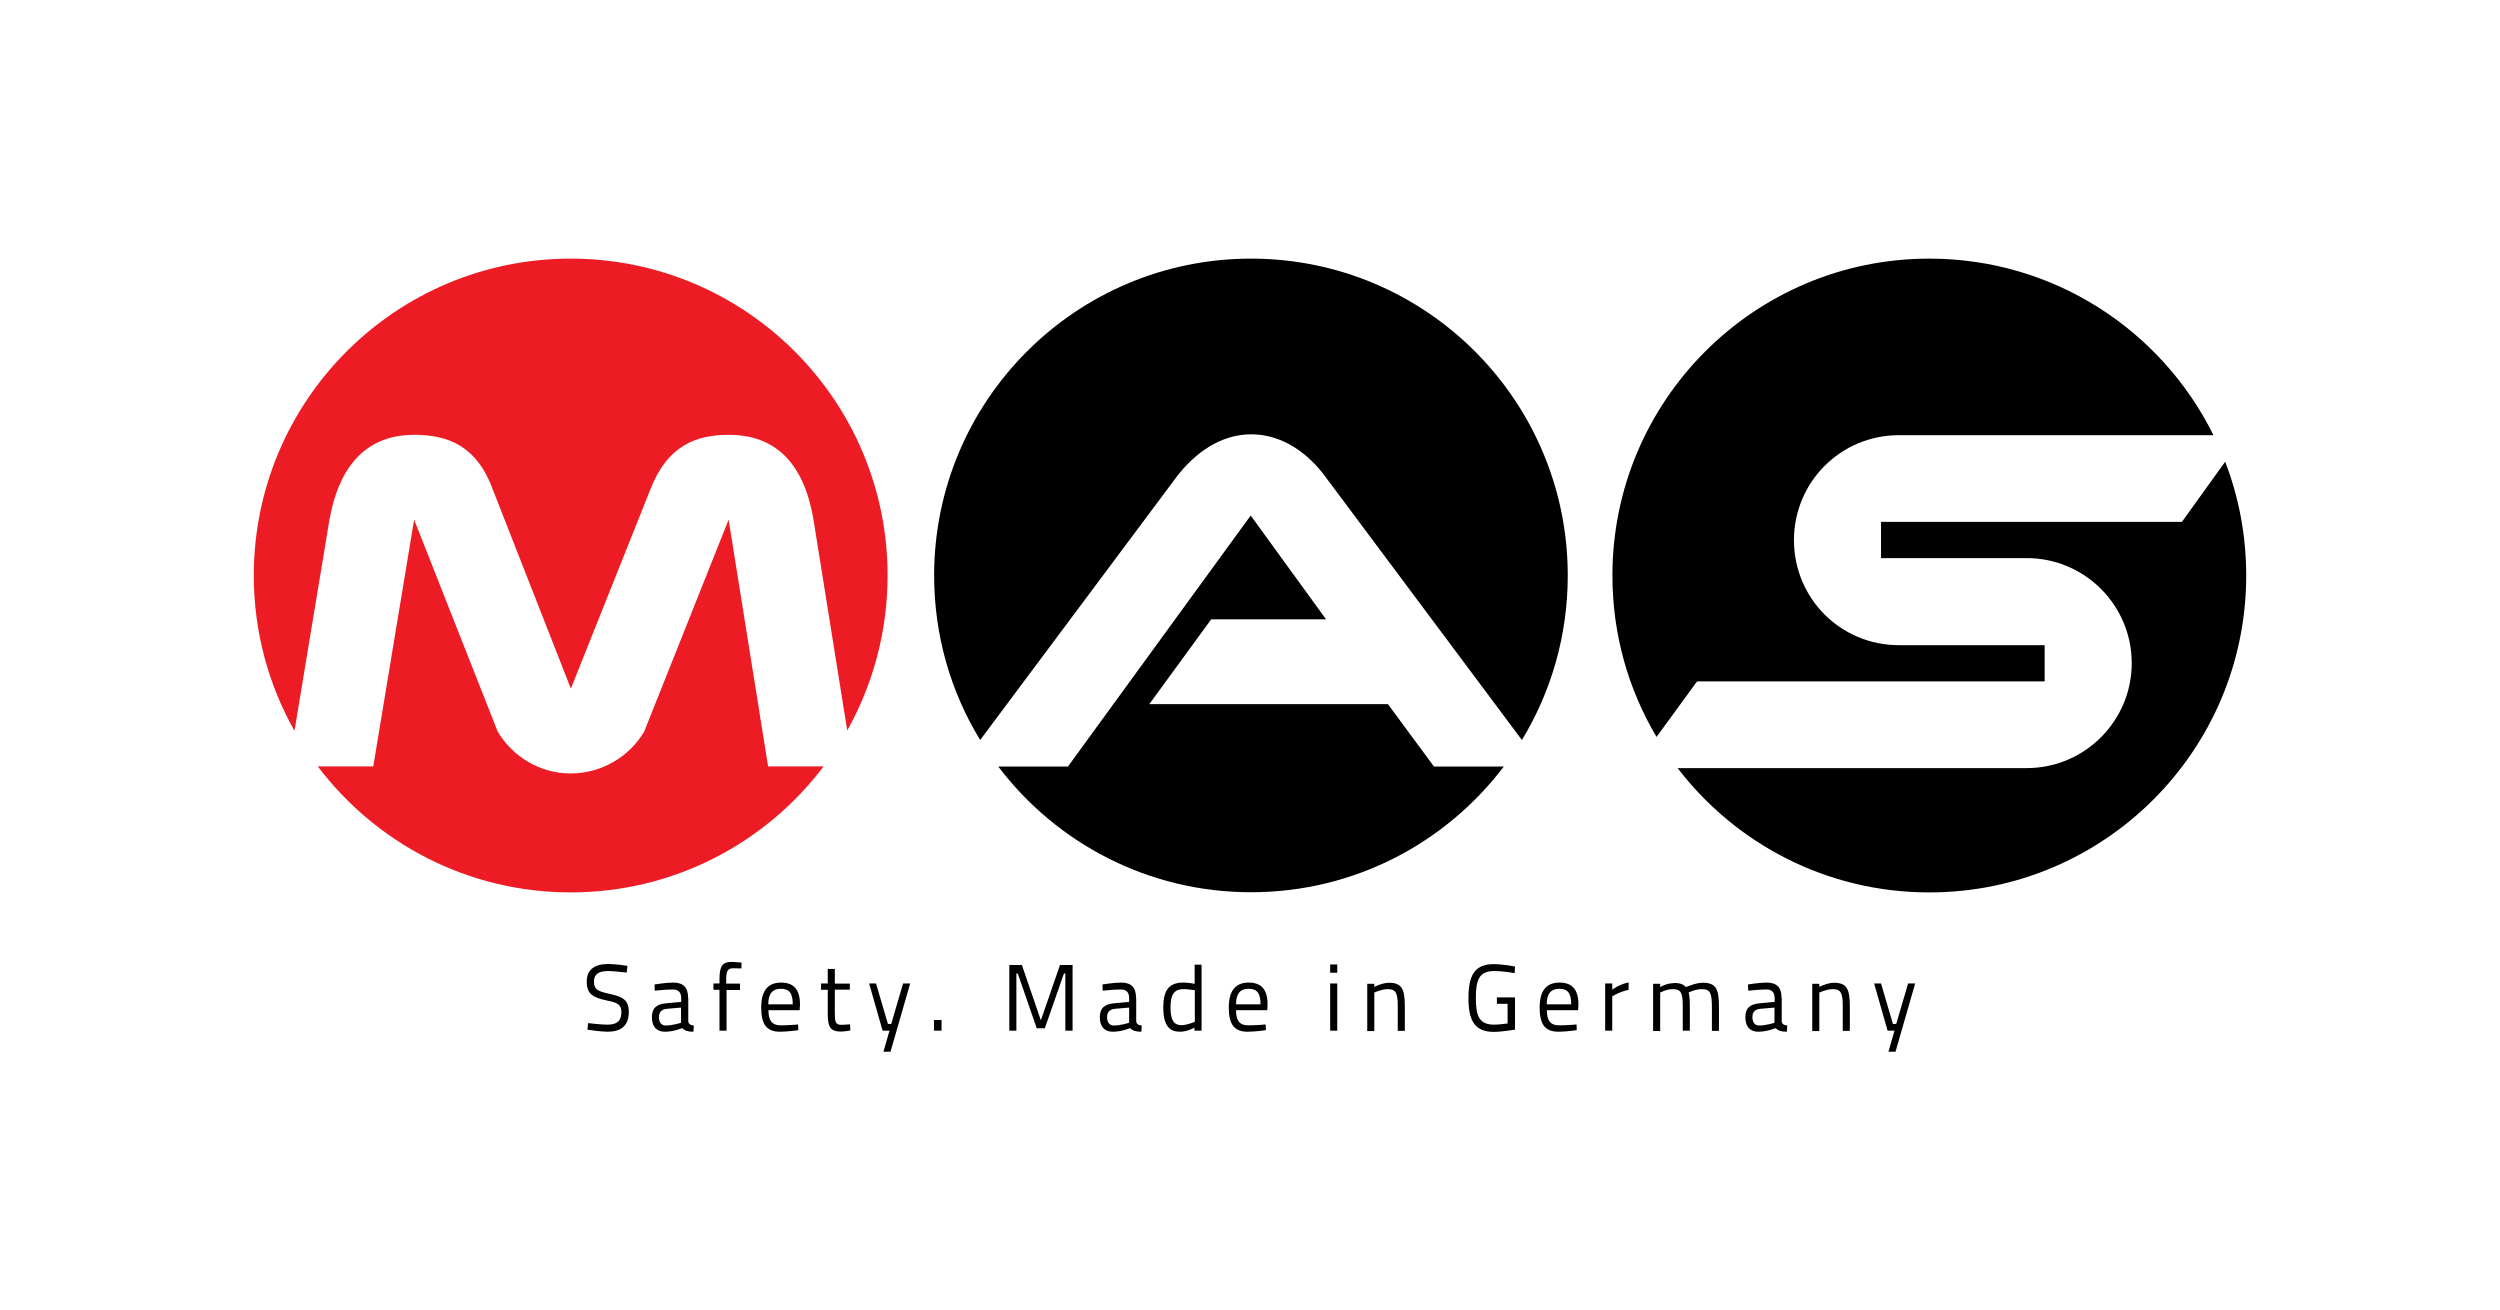 <?xml version="1.0" encoding="utf-8"?>
<!-- Generator: Adobe Illustrator 23.0.3, SVG Export Plug-In . SVG Version: 6.00 Build 0)  -->
<svg version="1.0" id="Ebene_1" xmlns="http://www.w3.org/2000/svg" xmlns:xlink="http://www.w3.org/1999/xlink" x="0px" y="0px"
	 viewBox="0 0 145 76" style="enable-background:new 0 0 145 76;" xml:space="preserve">
<g>
	<path d="M97.31,44.56c3.36,4.38,8.64,7.2,14.59,7.2c10.15,0,18.38-8.23,18.38-18.38c0-2.33-0.43-4.55-1.22-6.6l-2.51,3.49h-17.45
		v2.1h8.45c3.36,0,6.09,2.73,6.09,6.09c0,3.36-2.73,6.09-6.09,6.09H97.31z M128.37,25.22c-3-6.06-9.25-10.22-16.47-10.22
		c-10.15,0-18.38,8.23-18.38,18.38c0,3.42,0.93,6.62,2.56,9.36l2.35-3.22h20.16v-2.1h-8.45c-3.4,0-6.09-2.73-6.09-6.09
		c0-3.36,2.7-6.09,6.09-6.09H128.37z"/>
	<path d="M108.7,57.04l0.78,2.74h0.4L109.53,61h0.41l1.14-3.96h-0.41l-0.69,2.35h-0.19l-0.69-2.35H108.7z M105.52,59.78v-2.21
		c0,0,0.42-0.2,0.78-0.2c0.5,0,0.58,0.27,0.58,1v1.42h0.41v-1.42c0-1-0.17-1.37-0.92-1.37c-0.39,0-0.85,0.24-0.85,0.24v-0.18h-0.41
		v2.74H105.52z M102.92,58.44v0.88c0,0-0.48,0.16-0.89,0.16c-0.25,0-0.39-0.18-0.39-0.49c0-0.28,0.14-0.45,0.47-0.48L102.92,58.44z
		 M103.33,57.88c0-0.62-0.28-0.89-0.87-0.89c-0.42,0-1.08,0.11-1.08,0.11l0.02,0.36c0,0,0.65-0.07,1.05-0.07
		c0.3,0,0.48,0.15,0.48,0.5v0.22l-0.87,0.08c-0.56,0.05-0.83,0.28-0.83,0.81c0,0.54,0.27,0.84,0.75,0.84c0.52,0,1.01-0.21,1.01-0.21
		c0.14,0.15,0.32,0.21,0.65,0.21l0.02-0.36c-0.18-0.02-0.31-0.08-0.32-0.25V57.88z M96.29,59.78v-2.21c0,0,0.37-0.2,0.73-0.2
		c0.5,0,0.58,0.25,0.58,1v1.41h0.41v-1.42c0-0.33-0.02-0.66-0.07-0.79c0.01-0.01,0.39-0.2,0.77-0.2c0.52,0,0.58,0.28,0.58,1.12v1.3
		h0.41v-1.42c0-1.01-0.18-1.37-0.93-1.37c-0.38,0-0.83,0.19-0.99,0.25c-0.11-0.13-0.27-0.21-0.5-0.23c-0.09-0.01-0.19-0.01-0.3,0.01
		c-0.36,0.02-0.69,0.22-0.69,0.22v-0.19h-0.41v2.74H96.29z M93.1,59.78h0.41v-1.99c0,0,0.44-0.28,0.95-0.38v-0.43
		c-0.53,0.1-0.95,0.42-0.95,0.42v-0.36H93.1V59.78z M89.71,58.25c0-0.64,0.26-0.9,0.73-0.9c0.48,0,0.69,0.24,0.69,0.9H89.71z
		 M90.44,59.47c-0.54,0-0.72-0.3-0.72-0.88h1.81l0.02-0.32c0-0.9-0.38-1.28-1.1-1.28c-0.7,0-1.15,0.4-1.15,1.44
		c0,0.93,0.27,1.41,1.09,1.41c0.44,0,1.06-0.09,1.06-0.09l-0.01-0.33C91.44,59.42,90.85,59.47,90.44,59.47 M86.81,58.22h0.63v1.14
		c-0.02,0-0.46,0.07-0.78,0.07c-0.88,0-1.06-0.52-1.06-1.55c0-1.05,0.19-1.56,1.07-1.56c0.5,0,1.18,0.12,1.18,0.12l0.02-0.38
		c0,0-0.67-0.14-1.24-0.14c-1.14,0-1.46,0.71-1.46,1.97c0,1.24,0.32,1.96,1.47,1.96c0.45,0,1.23-0.13,1.23-0.13v-1.87h-1.05V58.22z
		 M79.71,59.78v-2.21c0,0,0.42-0.2,0.78-0.2c0.5,0,0.58,0.27,0.58,1v1.42h0.41v-1.42c0-1-0.17-1.37-0.92-1.37
		c-0.39,0-0.85,0.24-0.85,0.24v-0.18H79.3v2.74H79.71z M77.15,56.42h0.41v-0.48h-0.41V56.42z M77.15,59.78h0.41v-2.74h-0.41V59.78z
		 M71.69,58.25c0-0.64,0.26-0.9,0.73-0.9c0.48,0,0.69,0.24,0.69,0.9H71.69z M72.41,59.47c-0.54,0-0.72-0.3-0.72-0.88h1.81l0.02-0.32
		c0-0.9-0.38-1.28-1.1-1.28c-0.7,0-1.15,0.4-1.15,1.44c0,0.93,0.27,1.41,1.09,1.41c0.44,0,1.06-0.09,1.06-0.09l-0.01-0.33
		C73.42,59.42,72.82,59.47,72.41,59.47 M68.51,59.46c-0.32-0.01-0.62-0.15-0.62-1.02c0-0.72,0.18-1.07,0.76-1.07
		c0.22,0,0.56,0.05,0.65,0.06v1.84C69.29,59.26,68.88,59.46,68.51,59.46 M69.7,55.95h-0.41v1.11c-0.08-0.02-0.43-0.07-0.67-0.07
		c-0.84,0-1.15,0.48-1.15,1.44c0,1.18,0.45,1.41,0.98,1.41c0.41,0,0.83-0.24,0.83-0.24v0.18h0.41V55.95z M65.49,58.44v0.88
		c0,0-0.48,0.16-0.89,0.16c-0.25,0-0.39-0.18-0.39-0.49c0-0.28,0.14-0.45,0.47-0.48L65.49,58.44z M65.89,57.88
		c0-0.62-0.28-0.89-0.87-0.89c-0.42,0-1.08,0.11-1.08,0.11l0.02,0.36c0,0,0.65-0.07,1.05-0.07c0.3,0,0.48,0.15,0.48,0.5v0.22
		l-0.87,0.08c-0.56,0.05-0.83,0.28-0.83,0.81c0,0.54,0.27,0.84,0.75,0.84c0.52,0,1.01-0.21,1.01-0.21c0.14,0.15,0.32,0.21,0.65,0.21
		l0.02-0.36c-0.18-0.02-0.31-0.08-0.32-0.25V57.88z M58.53,59.78h0.42v-3.32h0.08l1.1,3.18h0.47l1.11-3.18h0.08v3.32h0.42v-3.81
		h-0.73l-1.11,3.21l-1.1-3.21h-0.73V59.78z M54.17,59.78h0.44v-0.62h-0.44V59.78z M50.41,57.04l0.78,2.74h0.4L51.24,61h0.41
		l1.14-3.96h-0.41l-0.69,2.35h-0.19l-0.69-2.35H50.41z M49.29,57.42v-0.37h-0.87V56.2h-0.41v0.84h-0.39v0.37h0.39v1.42
		c0,0.79,0.2,1,0.76,1c0.19,0,0.55-0.06,0.55-0.06l-0.02-0.36c0,0-0.33,0.03-0.49,0.03c-0.36,0-0.39-0.16-0.39-0.76v-1.28H49.29z
		 M44.56,58.25c0-0.64,0.26-0.9,0.73-0.9c0.48,0,0.69,0.24,0.69,0.9H44.56z M45.29,59.47c-0.54,0-0.72-0.3-0.72-0.88h1.81l0.02-0.32
		c0-0.9-0.38-1.28-1.1-1.28c-0.7,0-1.15,0.4-1.15,1.44c0,0.93,0.27,1.41,1.09,1.41c0.44,0,1.06-0.09,1.06-0.09l-0.01-0.33
		C46.29,59.42,45.7,59.47,45.29,59.47 M42.12,57.42h0.8v-0.37h-0.8V56.8c0-0.5,0.1-0.64,0.41-0.64c0.16,0,0.47,0.01,0.47,0.01
		l0.01-0.34c0,0-0.36-0.04-0.55-0.04c-0.54,0-0.73,0.21-0.73,1v0.25h-0.35v0.37h0.35v2.37h0.41V57.42z M39.5,58.44v0.88
		c0,0-0.48,0.16-0.89,0.16c-0.25,0-0.39-0.18-0.39-0.49c0-0.28,0.14-0.45,0.47-0.48L39.5,58.44z M39.91,57.88
		c0-0.62-0.28-0.89-0.87-0.89c-0.42,0-1.08,0.11-1.08,0.11l0.02,0.36c0,0,0.65-0.07,1.05-0.07c0.3,0,0.48,0.15,0.48,0.5v0.22
		l-0.87,0.08c-0.56,0.05-0.83,0.28-0.83,0.81c0,0.54,0.27,0.84,0.75,0.84c0.52,0,1.01-0.21,1.01-0.21c0.14,0.15,0.32,0.21,0.65,0.21
		l0.02-0.36c-0.18-0.02-0.31-0.08-0.32-0.25V57.88z M36.39,56.02c0,0-0.69-0.11-1.11-0.11c-0.77,0-1.25,0.31-1.25,1.02
		c0,0.75,0.39,0.93,1.17,1.1c0.62,0.12,0.84,0.24,0.84,0.67c0,0.53-0.27,0.73-0.81,0.73c-0.39,0-1.12-0.09-1.12-0.09l-0.04,0.38
		c0,0,0.75,0.12,1.17,0.12c0.76,0,1.23-0.33,1.23-1.15c0-0.68-0.33-0.87-1.09-1.04c-0.67-0.15-0.93-0.23-0.93-0.73
		c0-0.43,0.29-0.6,0.83-0.6c0.32,0,1.07,0.09,1.07,0.09L36.39,56.02z"/>
	<path style="fill:#ED1C24;" d="M18.43,44.45c3.36,4.44,8.68,7.31,14.67,7.31c5.99,0,11.32-2.87,14.67-7.31h-3.22l-2.29-14.31
		l-4.9,12.3c-0.85,1.43-2.45,2.42-4.26,2.42c-1.81,0-3.37-0.99-4.23-2.42l-4.85-12.3l-2.37,14.31H18.43z M51.48,33.38
		C51.48,23.23,43.25,15,33.1,15s-18.38,8.23-18.38,18.38c0,3.28,0.86,6.35,2.36,9.01l2.03-12.26c0.58-3.21,2.22-4.91,4.91-4.91
		c1.91,0,3.65,0.59,4.6,3.27l4.49,11.45l4.57-11.45c1.01-2.68,2.72-3.27,4.59-3.27c2.73,0,4.36,1.67,4.91,4.91l1.96,12.24
		C50.62,39.72,51.48,36.65,51.48,33.38"/>
	<path d="M57.9,44.46c3.36,4.43,8.67,7.29,14.66,7.29c5.99,0,11.3-2.86,14.66-7.29h-4.05l-2.67-3.62H66.66l3.59-4.92h6.66
		l-4.37-6.02l-10.6,14.56H57.9z M90.93,33.38C90.93,23.23,82.71,15,72.56,15c-10.15,0-18.38,8.23-18.38,18.38
		c0,3.49,0.97,6.76,2.67,9.54l11.42-15.3c1.03-1.33,2.5-2.43,4.31-2.43c1.78,0,3.28,1.09,4.27,2.43l11.42,15.3
		C89.96,40.14,90.93,36.87,90.93,33.38"/>
</g>
</svg>
